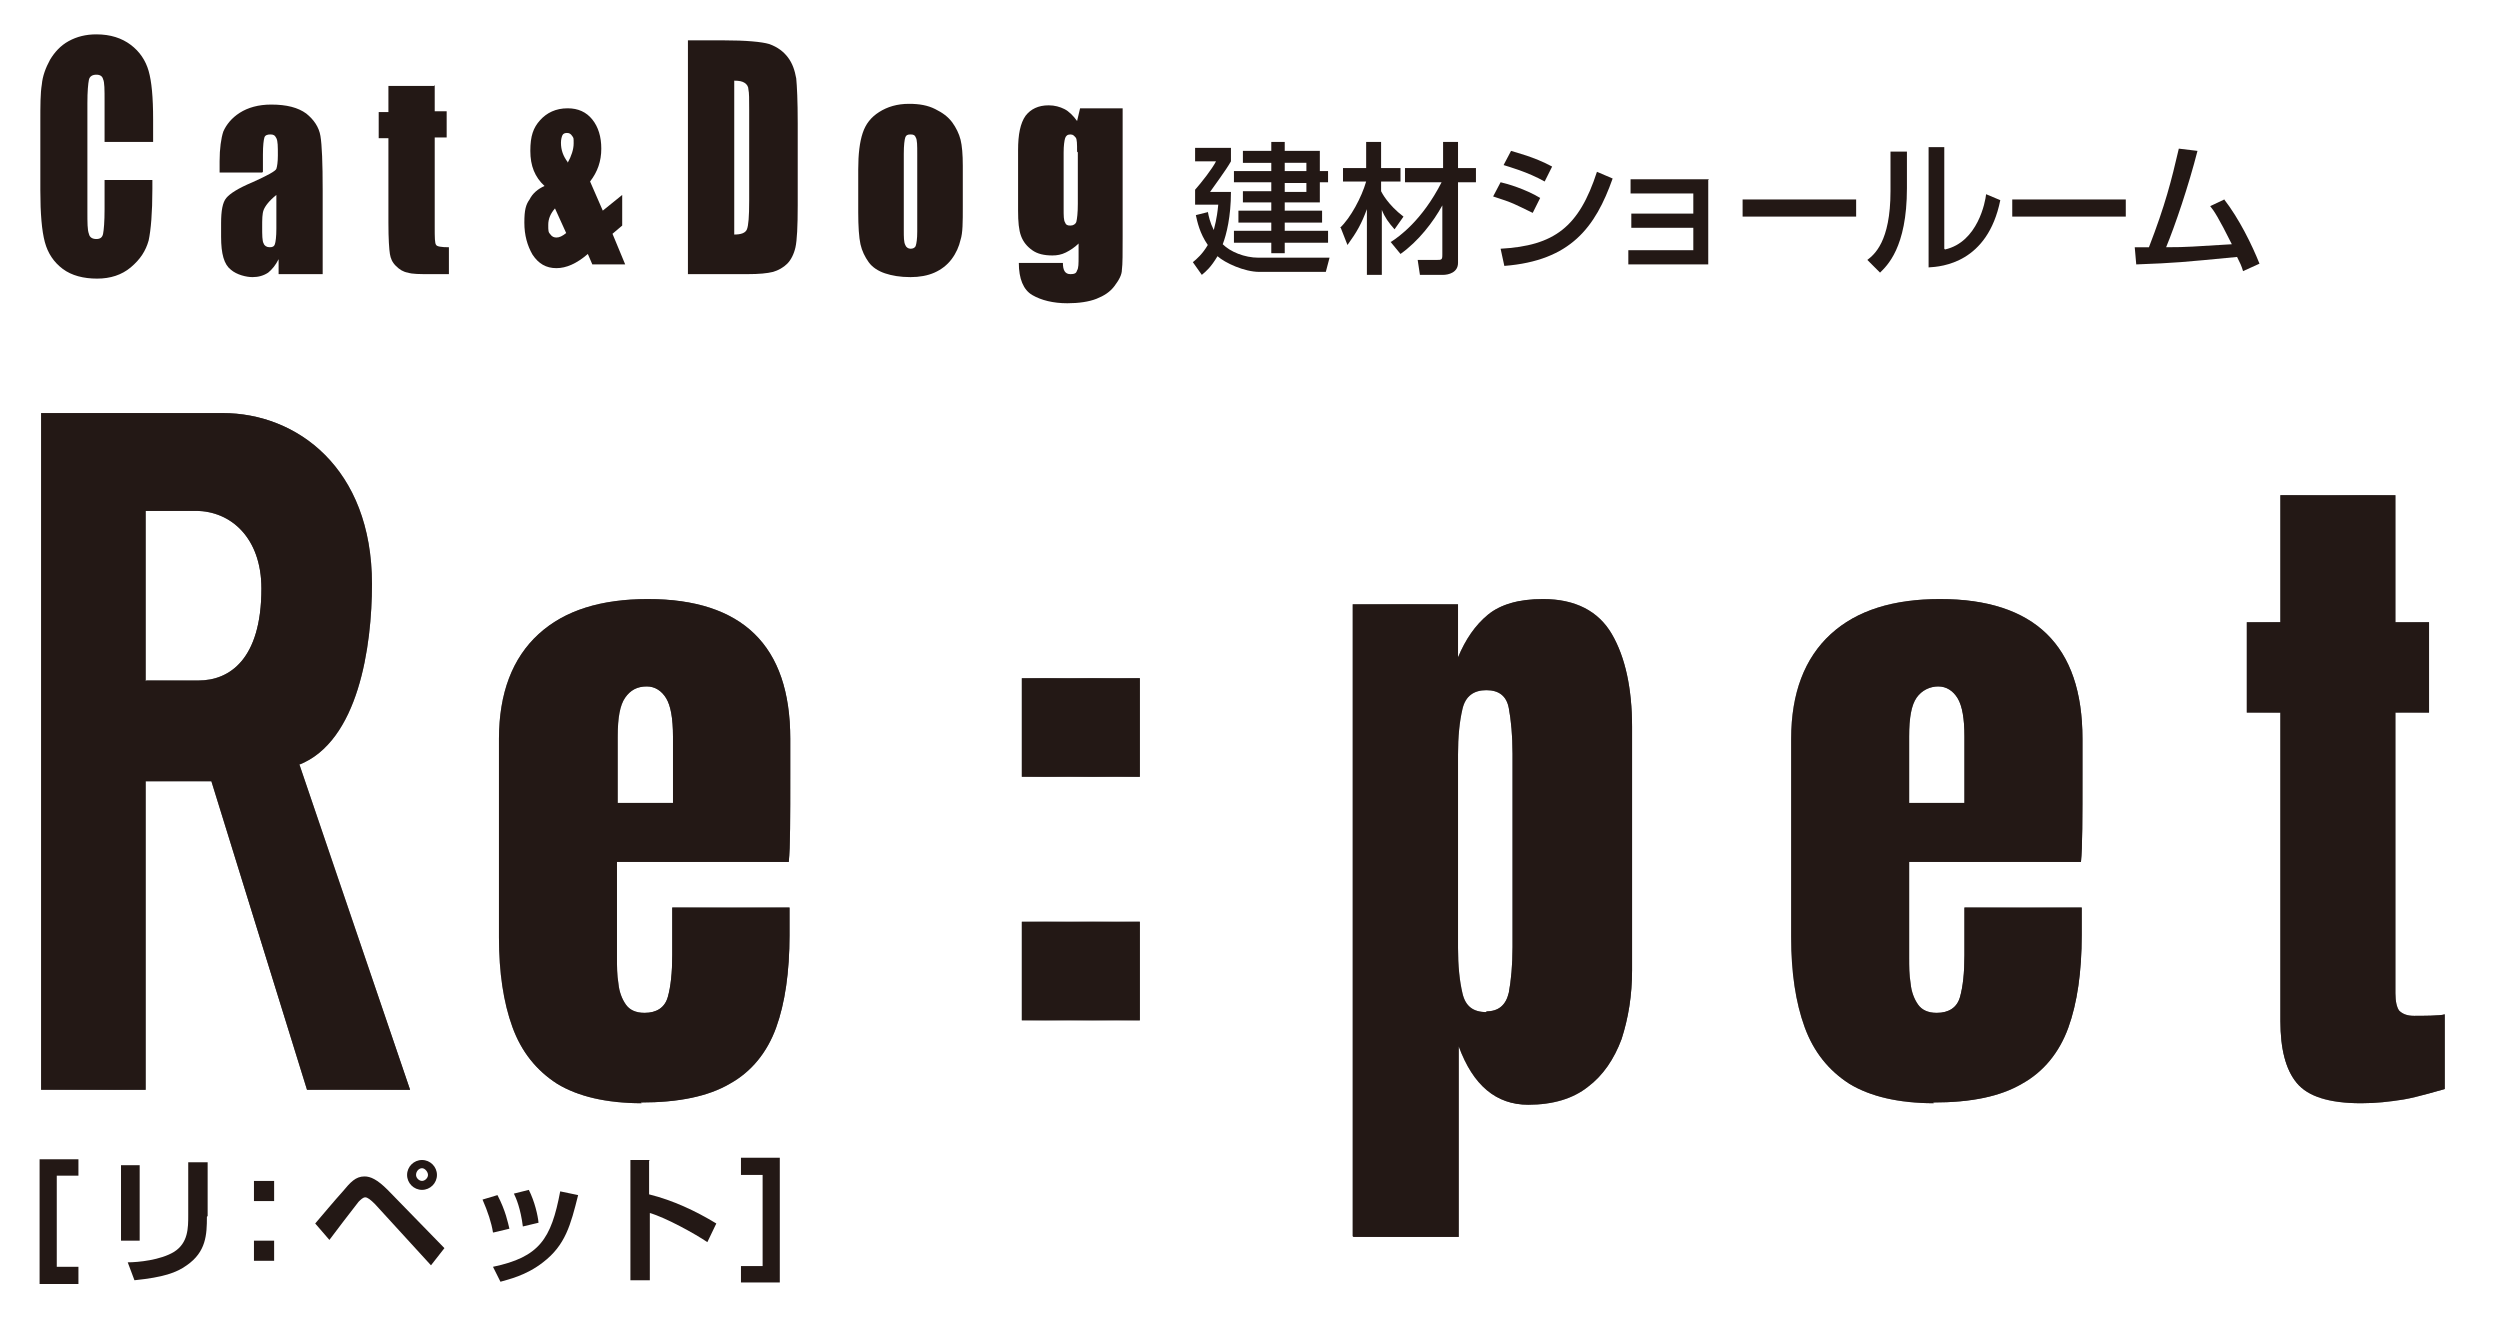 <?xml version="1.0" encoding="UTF-8"?>
<svg id="_レイヤー_1" data-name="レイヤー 1" xmlns="http://www.w3.org/2000/svg" xmlns:xlink="http://www.w3.org/1999/xlink" version="1.1" viewBox="0 0 334.7 176.5">
  <defs>
    <style>
      .cls-1 {
        fill: url(#linear-gradient);
      }

      .cls-1, .cls-2, .cls-3, .cls-4, .cls-5, .cls-6, .cls-7 {
        stroke-width: 0px;
      }

      .cls-2 {
        fill: #231815;
      }

      .cls-8 {
        filter: url(#drop-shadow-1);
      }

      .cls-3 {
        fill: url(#linear-gradient-4);
      }

      .cls-4 {
        fill: url(#linear-gradient-2);
      }

      .cls-5 {
        fill: url(#linear-gradient-3);
      }

      .cls-6 {
        fill: url(#linear-gradient-5);
      }

      .cls-7 {
        fill: url(#linear-gradient-6);
      }
    </style>
    <filter id="drop-shadow-1" filterUnits="userSpaceOnUse">
      <feOffset dx="0" dy="0"/>
      <feGaussianBlur result="blur" stdDeviation="5"/>
      <feFlood flood-color="#fff" flood-opacity=".9"/>
      <feComposite in2="blur" operator="in"/>
      <feComposite in="SourceGraphic"/>
    </filter>
    <linearGradient id="linear-gradient" x1="5.5" y1="100.6" x2="54.9" y2="100.6" gradientUnits="userSpaceOnUse">
      <stop offset="0" stop-color="#999"/>
      <stop offset=".2" stop-color="#4d4d4d"/>
      <stop offset=".4" stop-color="#999"/>
      <stop offset=".6" stop-color="#4d4d4d"/>
      <stop offset=".8" stop-color="#999"/>
      <stop offset="1" stop-color="#4d4d4d"/>
    </linearGradient>
    <linearGradient id="linear-gradient-2" x1="66.8" y1="113.9" x2="105.8" y2="113.9" xlink:href="#linear-gradient"/>
    <linearGradient id="linear-gradient-3" x1="136.8" y1="113.7" x2="152.6" y2="113.7" xlink:href="#linear-gradient"/>
    <linearGradient id="linear-gradient-4" x1="181.1" y1="122.8" x2="218.5" y2="122.8" xlink:href="#linear-gradient"/>
    <linearGradient id="linear-gradient-5" x1="239.8" y1="113.9" x2="278.7" y2="113.9" xlink:href="#linear-gradient"/>
    <linearGradient id="linear-gradient-6" x1="300.8" y1="107.1" x2="327.3" y2="107.1" xlink:href="#linear-gradient"/>
  </defs>
  <g class="cls-8">
    <g>
      <g>
        <path class="cls-2" d="M161.7,28.3c.1.6.3,1.5.8,2.5.1-.5.4-1.3.6-3.4h-3.1s0-2,0-2c.8-.9,2.3-2.8,2.8-3.8h-2.8s0-1.8,0-1.8h4.8s0,1.8,0,1.8c-.6,1.1-2.4,3.5-2.8,4.1h2.8c0,3.3-.6,5.7-1.1,7,1,1,2.9,1.8,4.8,1.8h9.5s-.5,1.9-.5,1.9h-8.9c-2,0-4.6-1.2-5.6-2.1-.9,1.5-1.5,2-2.1,2.5l-1.2-1.7c.5-.4,1.3-1.1,2-2.3-1.1-1.6-1.4-3.1-1.6-4l1.6-.4ZM172,19v1.2s4.7,0,4.7,0v2.7h1.1s0,1.5,0,1.5h-1.1v2.7s-4.7,0-4.7,0v1.1s5,0,5,0v1.6s-5,0-5,0v1.1s5.8,0,5.8,0v1.6s-5.8,0-5.8,0v1.4s-1.8,0-1.8,0v-1.4s-5,0-5,0v-1.6s5,0,5,0v-1.1s-4.4,0-4.4,0v-1.6s4.4,0,4.4,0v-1.1s-3.8,0-3.8,0v-1.5s3.8,0,3.8,0v-1.2s-5,0-5,0v-1.5s5,0,5,0v-1.1s-3.8,0-3.8,0v-1.6s3.8,0,3.8,0v-1.2s1.8,0,1.8,0ZM172,21.8v1.1h2.9v-1.1h-2.9ZM172,24.5v1.2h2.9v-1.2h-2.9Z"/>
        <path class="cls-2" d="M179.4,30.5c1.4-1.3,2.9-4.1,3.5-6.2h-3.1s0-1.8,0-1.8h3.1s0-3.5,0-3.5h2s0,3.5,0,3.5h2.6s0,1.8,0,1.8h-2.6v1.3c.1.2.9,1.8,3,3.4l-1.2,1.7c-.8-.9-1.3-1.6-1.7-2.6v8.7s-2,0-2,0v-8.8c-.7,1.9-1.3,3-2.6,4.8l-.9-2.3ZM186.2,32.4c1.1-.7,4.2-2.9,6.8-8h-4.9s0-1.9,0-1.9h5.1s0-3.5,0-3.5h2s0,3.5,0,3.5h2.4s0,1.9,0,1.9h-2.4s0,10.8,0,10.8c0,1.3-1.3,1.6-2,1.6h-3.1s-.3-2-.3-2h2.5c.7,0,.8,0,.8-.7v-6.6c-1.2,2.2-3.2,4.8-5.6,6.5l-1.4-1.7Z"/>
        <path class="cls-2" d="M205.2,28.5c-2.5-1.2-2.5-1.3-5.3-2.2l1-1.9c.9.2,3.3.9,5.3,2.1l-1,2ZM200.9,33.3c7.2-.4,10.5-2.9,12.9-10.3l2.1.9c-2.3,6.5-5.6,11-14.5,11.7l-.5-2.3ZM206.8,24.3c-2.3-1.3-4.9-2-5.5-2.2l1-1.9c.6.2,3.1.8,5.5,2.1l-1,2Z"/>
        <path class="cls-2" d="M228.7,24.1v11.3s-10.7,0-10.7,0v-1.9s8.7,0,8.7,0v-3s-8.3,0-8.3,0v-1.9s8.3,0,8.3,0v-2.7s-8.4,0-8.4,0v-1.9s10.5,0,10.5,0Z"/>
        <path class="cls-2" d="M248.5,26.7v2.3s-15.2,0-15.2,0v-2.3s15.2,0,15.2,0Z"/>
        <path class="cls-2" d="M255.3,25.2c0,8-2.7,10.4-3.6,11.3l-1.7-1.7c.9-.7,3.1-2.4,3.1-9.2v-5.3s2.2,0,2.2,0v4.9ZM260.4,33.4c4.4-1,5.4-6.4,5.5-7.4l1.9.8c-1.7,8.4-7.8,8.9-9.6,9v-16.1s2.1,0,2.1,0v13.6Z"/>
        <path class="cls-2" d="M284.6,26.7v2.3s-15.2,0-15.2,0v-2.3s15.2,0,15.2,0Z"/>
        <path class="cls-2" d="M297.7,26.6c2.1,2.7,3.8,6.2,4.8,8.7l-2.2,1c-.2-.7-.4-1.1-.8-1.9-7.3.7-8.1.8-13.5,1l-.2-2.3c.4,0,1.4,0,1.9,0,2.2-5.7,3-8.9,4-13.2l2.5.3c-1.2,4.7-3,10-4.2,12.9,3,0,3.6-.1,8.8-.4-1.8-3.6-2.4-4.5-2.9-5.1l1.9-.9Z"/>
      </g>
      <g>
        <g>
          <path class="cls-2" d="M20.4,19h-6.4s0-5.4,0-5.4c0-1.6,0-2.6-.2-3-.1-.4-.4-.6-.9-.6s-.9.2-1,.7c-.1.5-.2,1.5-.2,3.1v14.5c0,1.5,0,2.5.2,3,.1.5.5.7,1,.7s.8-.2.9-.7c.1-.5.2-1.6.2-3.3v-3.9s6.4,0,6.4,0v1.2c0,3.2-.2,5.5-.5,6.9-.4,1.4-1.1,2.5-2.4,3.6-1.2,1-2.7,1.5-4.5,1.5s-3.4-.4-4.6-1.3c-1.2-.9-2-2.1-2.4-3.6-.4-1.5-.6-3.8-.6-6.9v-9.1c0-2.3,0-3.9.2-5.1.1-1.1.5-2.2,1.1-3.3.6-1,1.4-1.9,2.5-2.5,1.1-.6,2.3-.9,3.7-.9,1.9,0,3.4.5,4.6,1.4,1.2.9,2,2.1,2.4,3.5.4,1.4.6,3.5.6,6.5v3Z"/>
          <path class="cls-2" d="M35.1,23.1h-5.7s0-1.5,0-1.5c0-1.7.2-3.1.5-4,.4-.9,1.1-1.8,2.2-2.5,1.1-.7,2.5-1.1,4.2-1.1,2.1,0,3.6.4,4.7,1.2,1,.8,1.7,1.8,1.9,3,.2,1.2.3,3.6.3,7.3v11.2s-5.9,0-5.9,0v-2c-.4.8-.9,1.4-1.4,1.8-.6.4-1.3.6-2.1.6s-2.1-.3-2.9-1c-.9-.7-1.3-2.1-1.3-4.4v-1.8c0-1.7.2-2.8.7-3.4.5-.6,1.6-1.3,3.5-2.1,2-.9,3.1-1.5,3.2-1.8.1-.3.2-.9.2-1.8,0-1.2,0-1.9-.2-2.3-.2-.4-.4-.5-.8-.5s-.7.1-.8.4c-.1.3-.2,1.1-.2,2.3v2.3ZM37,26.1c-1,.8-1.5,1.5-1.7,2-.2.5-.2,1.3-.2,2.3s0,1.9.2,2.2c.1.3.4.5.8.5s.6-.1.7-.4c.1-.3.2-1,.2-2.1v-4.6Z"/>
          <path class="cls-2" d="M58.2,11.4v3.5s1.6,0,1.6,0v3.5s-1.6,0-1.6,0v11.9c0,1.5,0,2.3.2,2.5.1.2.7.3,1.7.3v3.6s-2.5,0-2.5,0c-1.4,0-2.4,0-3-.2-.6-.1-1.1-.4-1.6-.9-.5-.5-.7-1-.8-1.6-.1-.6-.2-2-.2-4.2v-11.3s-1.3,0-1.3,0v-3.5s1.3,0,1.3,0v-3.5s6.1,0,6.1,0Z"/>
          <path class="cls-2" d="M92,5.4h4.8c3.1,0,5.2.2,6.2.5,1.1.4,1.9,1,2.5,1.8.6.8.9,1.7,1.1,2.8.1,1,.2,3,.2,6v11c0,2.8-.1,4.7-.3,5.6-.2.9-.6,1.7-1.1,2.2-.5.5-1.2.9-1.9,1.1-.8.2-1.9.3-3.4.3h-8s0-31.3,0-31.3ZM98.3,10.8v20.6c.9,0,1.5-.2,1.7-.7.2-.5.3-1.7.3-3.8v-12.2c0-1.4,0-2.3-.1-2.7,0-.4-.2-.7-.5-.9-.3-.2-.7-.3-1.4-.3Z"/>
          <path class="cls-2" d="M128.9,22.2v5.5c0,2,0,3.5-.3,4.4-.2.9-.6,1.8-1.2,2.6-.6.8-1.4,1.4-2.3,1.8-.9.4-2,.6-3.2.6-1.4,0-2.5-.2-3.4-.5-.9-.3-1.7-.8-2.2-1.5-.5-.7-.9-1.5-1.1-2.4-.2-.9-.3-2.4-.3-4.3v-5.7c0-2.1.2-3.7.6-4.9.4-1.2,1.1-2.1,2.2-2.8,1.1-.7,2.4-1.1,4-1.1,1.4,0,2.5.2,3.5.7,1,.5,1.7,1,2.3,1.8.5.7.9,1.5,1.1,2.3.2.8.3,2,.3,3.5ZM122.8,20.6c0-1.1,0-1.9-.2-2.2-.1-.3-.3-.4-.7-.4s-.6.1-.7.4c-.1.3-.2,1-.2,2.2v10.1c0,1.1,0,1.7.2,2.1.1.3.4.5.7.5s.6-.1.7-.4c.1-.3.2-.9.2-1.9v-10.3Z"/>
          <path class="cls-2" d="M150.3,14.4v17.2c0,2.3,0,3.8-.1,4.5,0,.7-.4,1.4-1,2.2-.6.8-1.4,1.3-2.4,1.7-1,.4-2.4.6-3.9.6-1.9,0-3.5-.4-4.7-1.1-1.2-.7-1.8-2.2-1.8-4.3h5.9c0,1,.3,1.5,1,1.5s.8-.2.9-.5c.2-.3.2-.9.2-1.9v-1.7c-.5.5-1.1.9-1.7,1.2-.6.3-1.2.4-1.8.4-1.1,0-2-.2-2.7-.7-.7-.5-1.2-1.1-1.5-1.9-.3-.8-.4-1.9-.4-3.4v-8.1c0-2.1.3-3.6,1-4.6.7-.9,1.7-1.4,3.1-1.4.8,0,1.5.2,2.1.5.6.3,1.2.9,1.7,1.6l.4-1.7h5.7ZM144.2,20.3c0-1,0-1.7-.2-1.9s-.3-.4-.7-.4-.6.2-.7.5c-.1.3-.2,1-.2,1.9v7.5c0,1,0,1.6.2,1.9.1.3.3.4.7.4s.7-.2.8-.5c.1-.4.2-1.2.2-2.4v-6.9Z"/>
        </g>
        <path class="cls-2" d="M83.3,26.1v4.1s-1.3,1.1-1.3,1.1l1.7,4.1h-4.4s-.6-1.4-.6-1.4c-1.5,1.3-2.9,1.9-4.2,1.9-1.4,0-2.4-.6-3.2-1.8-.7-1.2-1.1-2.6-1.1-4.3s.2-2.4.7-3.1c.4-.8,1.1-1.4,2-1.8-1.3-1.2-1.9-2.7-1.9-4.7s.4-3.1,1.3-4.1c.9-1,2.1-1.6,3.7-1.6,1.4,0,2.5.5,3.3,1.5.8,1,1.2,2.3,1.2,3.9,0,1.7-.5,3.1-1.5,4.4l1.7,3.9,2.6-2.1ZM75.8,31.2l-1.5-3.3c-.6.7-.9,1.4-.9,2.2s0,1,.3,1.3c.2.3.5.4.8.4.4,0,.8-.2,1.3-.6ZM76,21.8c.5-.9.8-1.8.8-2.6s0-.7-.2-1c-.2-.3-.4-.4-.7-.4s-.5.1-.6.3c-.1.2-.2.6-.2,1,0,1,.3,1.8.9,2.6Z"/>
      </g>
    </g>
    <g>
      <g>
        <g>
          <path class="cls-1" d="M40.1,102.4l14.8,43.5h-13.8s-12.8-41.3-12.8-41.3h-8.8s0,41.3,0,41.3H5.5s0-90.6,0-90.6h24.3c9.9,0,20,7.3,20,22.9,0,8.3-1.8,21.1-9.8,24.2ZM19.6,91.1h7c4.1,0,8.4-2.8,8.4-12.3,0-6.8-4.1-10.4-8.8-10.4h-6.7s0,22.8,0,22.8Z"/>
          <path class="cls-4" d="M85.9,147.7c-4.7,0-8.5-.9-11.3-2.6-2.8-1.8-4.8-4.3-6-7.6-1.2-3.3-1.8-7.3-1.8-12v-26.6c0-6.1,1.8-10.8,5.3-14,3.5-3.2,8.4-4.7,14.6-4.7,12.7,0,19.1,6.2,19.1,18.7v4.8c0,5.8,0,9.7-.2,11.7h-23s0,12.8,0,12.8c0,1.2,0,2.3.2,3.5.1,1.1.5,2.1,1,2.8.5.7,1.3,1.1,2.5,1.1,1.6,0,2.7-.7,3.1-2.1.4-1.4.6-3.3.6-5.6v-6.4s15.7,0,15.7,0v3.7c0,4.9-.6,9.1-1.8,12.4-1.2,3.3-3.3,5.9-6.2,7.5-2.9,1.7-6.9,2.5-11.9,2.5ZM82.6,107.5h7.5s0-8.9,0-8.9c0-2.4-.3-4.1-.9-5.1-.6-1-1.5-1.6-2.6-1.6-1.3,0-2.2.5-2.9,1.5-.7,1-1,2.7-1,5.2v8.9Z"/>
          <path class="cls-5" d="M136.8,104v-13.2s15.8,0,15.8,0v13.2s-15.8,0-15.8,0ZM136.8,136.6v-13.2s15.8,0,15.8,0v13.2s-15.8,0-15.8,0Z"/>
          <path class="cls-3" d="M181.1,165.5v-84.6s14.1,0,14.1,0v7.1c1-2.4,2.3-4.3,4-5.7,1.7-1.4,4.2-2.1,7.4-2.1,4.3,0,7.4,1.6,9.2,4.7,1.8,3.1,2.7,7.3,2.7,12.4v32.6c0,3.4-.5,6.4-1.4,9.2-1,2.7-2.5,4.9-4.5,6.4-2,1.6-4.7,2.4-8,2.4-4.3,0-7.4-2.6-9.3-7.8v25.5s-14.1,0-14.1,0ZM199,135.4c1.6,0,2.6-.8,3-2.5.3-1.6.5-3.7.5-6.1v-25.9c0-2.4-.2-4.5-.5-6.1-.3-1.6-1.3-2.4-3-2.4-1.7,0-2.8.8-3.2,2.5-.4,1.7-.6,3.7-.6,6.1v25.9c0,2.4.2,4.4.6,6.1.4,1.7,1.4,2.5,3.2,2.5Z"/>
          <path class="cls-6" d="M258.9,147.7c-4.7,0-8.5-.9-11.3-2.6-2.8-1.8-4.8-4.3-6-7.6-1.2-3.3-1.8-7.3-1.8-12v-26.6c0-6.1,1.8-10.8,5.3-14,3.5-3.2,8.4-4.7,14.6-4.7,12.7,0,19.1,6.2,19.1,18.7v4.8c0,5.8,0,9.7-.2,11.7h-23s0,12.8,0,12.8c0,1.2,0,2.3.2,3.5.1,1.1.5,2.1,1,2.8.5.7,1.3,1.1,2.5,1.1,1.6,0,2.7-.7,3.1-2.1.4-1.4.6-3.3.6-5.6v-6.4s15.7,0,15.7,0v3.7c0,4.9-.6,9.1-1.8,12.4-1.2,3.3-3.3,5.9-6.2,7.5-2.9,1.7-6.8,2.5-11.9,2.5ZM255.5,107.5h7.5s0-8.9,0-8.9c0-2.4-.3-4.1-.9-5.1-.6-1-1.5-1.6-2.6-1.6s-2.2.5-2.9,1.5c-.7,1-1,2.7-1,5.2v8.9Z"/>
          <path class="cls-7" d="M316.1,147.7c-4.3,0-7.1-.9-8.6-2.7-1.5-1.8-2.2-4.6-2.2-8.3v-41.3s-4.5,0-4.5,0v-12.1s4.5,0,4.5,0v-17s15.4,0,15.4,0v17s4.5,0,4.5,0v12.1s-4.5,0-4.5,0v37.6c0,1.1.2,1.9.5,2.3.4.4,1,.7,2,.7s3.6,0,4.1-.2v10c-.4.1-3.7,1.1-5.5,1.4-1.9.3-3.7.5-5.7.5Z"/>
        </g>
        <g>
          <path class="cls-2" d="M40.1,102.4l14.8,43.5h-13.8s-12.8-41.3-12.8-41.3h-8.8s0,41.3,0,41.3H5.5s0-90.6,0-90.6h24.3c9.9,0,20,7.3,20,22.9,0,8.3-1.8,21.1-9.8,24.2ZM19.6,91.1h7c4.1,0,8.4-2.8,8.4-12.3,0-6.8-4.1-10.4-8.8-10.4h-6.7s0,22.8,0,22.8Z"/>
          <path class="cls-2" d="M85.9,147.7c-4.7,0-8.5-.9-11.3-2.6-2.8-1.8-4.8-4.3-6-7.6-1.2-3.3-1.8-7.3-1.8-12v-26.6c0-6.1,1.8-10.8,5.3-14,3.5-3.2,8.4-4.7,14.6-4.7,12.7,0,19.1,6.2,19.1,18.7v4.8c0,5.8,0,9.7-.2,11.7h-23s0,12.8,0,12.8c0,1.2,0,2.3.2,3.5.1,1.1.5,2.1,1,2.8.5.7,1.3,1.1,2.5,1.1,1.6,0,2.7-.7,3.1-2.1.4-1.4.6-3.3.6-5.6v-6.4s15.7,0,15.7,0v3.7c0,4.9-.6,9.1-1.8,12.4-1.2,3.3-3.3,5.9-6.2,7.5-2.9,1.7-6.9,2.5-11.9,2.5ZM82.6,107.5h7.5s0-8.9,0-8.9c0-2.4-.3-4.1-.9-5.1-.6-1-1.5-1.6-2.6-1.6-1.3,0-2.2.5-2.9,1.5-.7,1-1,2.7-1,5.2v8.9Z"/>
          <path class="cls-2" d="M136.8,104v-13.2s15.8,0,15.8,0v13.2s-15.8,0-15.8,0ZM136.8,136.6v-13.2s15.8,0,15.8,0v13.2s-15.8,0-15.8,0Z"/>
          <path class="cls-2" d="M181.1,165.5v-84.6s14.1,0,14.1,0v7.1c1-2.4,2.3-4.3,4-5.7,1.7-1.4,4.2-2.1,7.4-2.1,4.3,0,7.4,1.6,9.2,4.7,1.8,3.1,2.7,7.3,2.7,12.4v32.6c0,3.4-.5,6.4-1.4,9.2-1,2.7-2.5,4.9-4.5,6.4-2,1.6-4.7,2.4-8,2.4-4.3,0-7.4-2.6-9.3-7.8v25.5s-14.1,0-14.1,0ZM199,135.4c1.6,0,2.6-.8,3-2.5.3-1.6.5-3.7.5-6.1v-25.9c0-2.4-.2-4.5-.5-6.1-.3-1.6-1.3-2.4-3-2.4-1.7,0-2.8.8-3.2,2.5-.4,1.7-.6,3.7-.6,6.1v25.9c0,2.4.2,4.4.6,6.1.4,1.7,1.4,2.5,3.2,2.5Z"/>
          <path class="cls-2" d="M258.9,147.7c-4.7,0-8.5-.9-11.3-2.6-2.8-1.8-4.8-4.3-6-7.6-1.2-3.3-1.8-7.3-1.8-12v-26.6c0-6.1,1.8-10.8,5.3-14,3.5-3.2,8.4-4.7,14.6-4.7,12.7,0,19.1,6.2,19.1,18.7v4.8c0,5.8,0,9.7-.2,11.7h-23s0,12.8,0,12.8c0,1.2,0,2.3.2,3.5.1,1.1.5,2.1,1,2.8.5.7,1.3,1.1,2.5,1.1,1.6,0,2.7-.7,3.1-2.1.4-1.4.6-3.3.6-5.6v-6.4s15.7,0,15.7,0v3.7c0,4.9-.6,9.1-1.8,12.4-1.2,3.3-3.3,5.9-6.2,7.5-2.9,1.7-6.8,2.5-11.9,2.5ZM255.5,107.5h7.5s0-8.9,0-8.9c0-2.4-.3-4.1-.9-5.1-.6-1-1.5-1.6-2.6-1.6s-2.2.5-2.9,1.5c-.7,1-1,2.7-1,5.2v8.9Z"/>
          <path class="cls-2" d="M316.1,147.7c-4.3,0-7.1-.9-8.6-2.7-1.5-1.8-2.2-4.6-2.2-8.3v-41.3s-4.5,0-4.5,0v-12.1s4.5,0,4.5,0v-17s15.4,0,15.4,0v17s4.5,0,4.5,0v12.1s-4.5,0-4.5,0v37.6c0,1.1.2,1.9.5,2.3.4.4,1,.7,2,.7s3.6,0,4.1-.2v10c-.4.1-3.7,1.1-5.5,1.4-1.9.3-3.7.5-5.7.5Z"/>
        </g>
      </g>
      <g>
        <path class="cls-2" d="M10.5,155.1v2.3s-2.9,0-2.9,0v12.2h2.9s0,2.3,0,2.3h-5.2s0-16.7,0-16.7h5.2Z"/>
        <path class="cls-2" d="M18.7,166.1h-2.5s0-10.1,0-10.1h2.5s0,10.1,0,10.1ZM27.7,162.9c0,2.4-.1,4.7-2.7,6.5-1.4,1-3.1,1.6-7,2l-.9-2.4c1.4,0,4.4-.3,6.2-1.4,1.9-1.2,1.9-3.2,1.9-4.9v-7.1s2.6,0,2.6,0v7.2Z"/>
        <path class="cls-2" d="M36.7,158.1v2.7s-2.7,0-2.7,0v-2.7s2.7,0,2.7,0ZM36.7,166.1v2.7s-2.7,0-2.7,0v-2.7s2.7,0,2.7,0Z"/>
        <path class="cls-2" d="M42.2,163.8c.6-.7,2.7-3.2,3.7-4.3,1-1.2,1.7-2,2.9-2,.8,0,1.7.4,3.1,1.8l7.6,7.8-1.8,2.3-7.5-8.2c-.6-.6-1-.9-1.3-.9s-.6.3-.9.6c-.7.9-3.4,4.4-3.9,5.1l-1.9-2.2ZM58.5,157.3c0,1.1-.9,2-2,2-1.1,0-2-.9-2-2s.9-2,2-2c1.1,0,2,.9,2,2ZM55.7,157.3c0,.4.4.8.8.8s.8-.4.8-.8-.4-.9-.8-.9-.8.4-.8.9Z"/>
        <path class="cls-2" d="M66,165c-.2-1.3-.7-2.8-1.4-4.4l2-.6c1.1,2.1,1.4,3.7,1.6,4.5l-2.1.5ZM66,169.6c6.2-1.3,7.8-3.7,9-10.1l2.4.5c-1,4-1.7,6.7-4.7,9-2.3,1.8-4.7,2.3-5.7,2.6l-1-2ZM70,164.2c-.3-2.4-.9-3.8-1.2-4.4l2-.5c.8,1.6,1.2,3.4,1.3,4.4l-2.1.5Z"/>
        <path class="cls-2" d="M86.9,155.4v4.5c3.2.8,6.2,2.2,9,3.9l-1.2,2.5c-1.6-1.1-5.6-3.3-7.7-3.9v9s-2.6,0-2.6,0v-16.1s2.6,0,2.6,0Z"/>
        <path class="cls-2" d="M99.2,171.8v-2.3s2.9,0,2.9,0v-12.2h-2.9s0-2.3,0-2.3h5.2s0,16.7,0,16.7h-5.2Z"/>
      </g>
    </g>
  </g>
</svg>